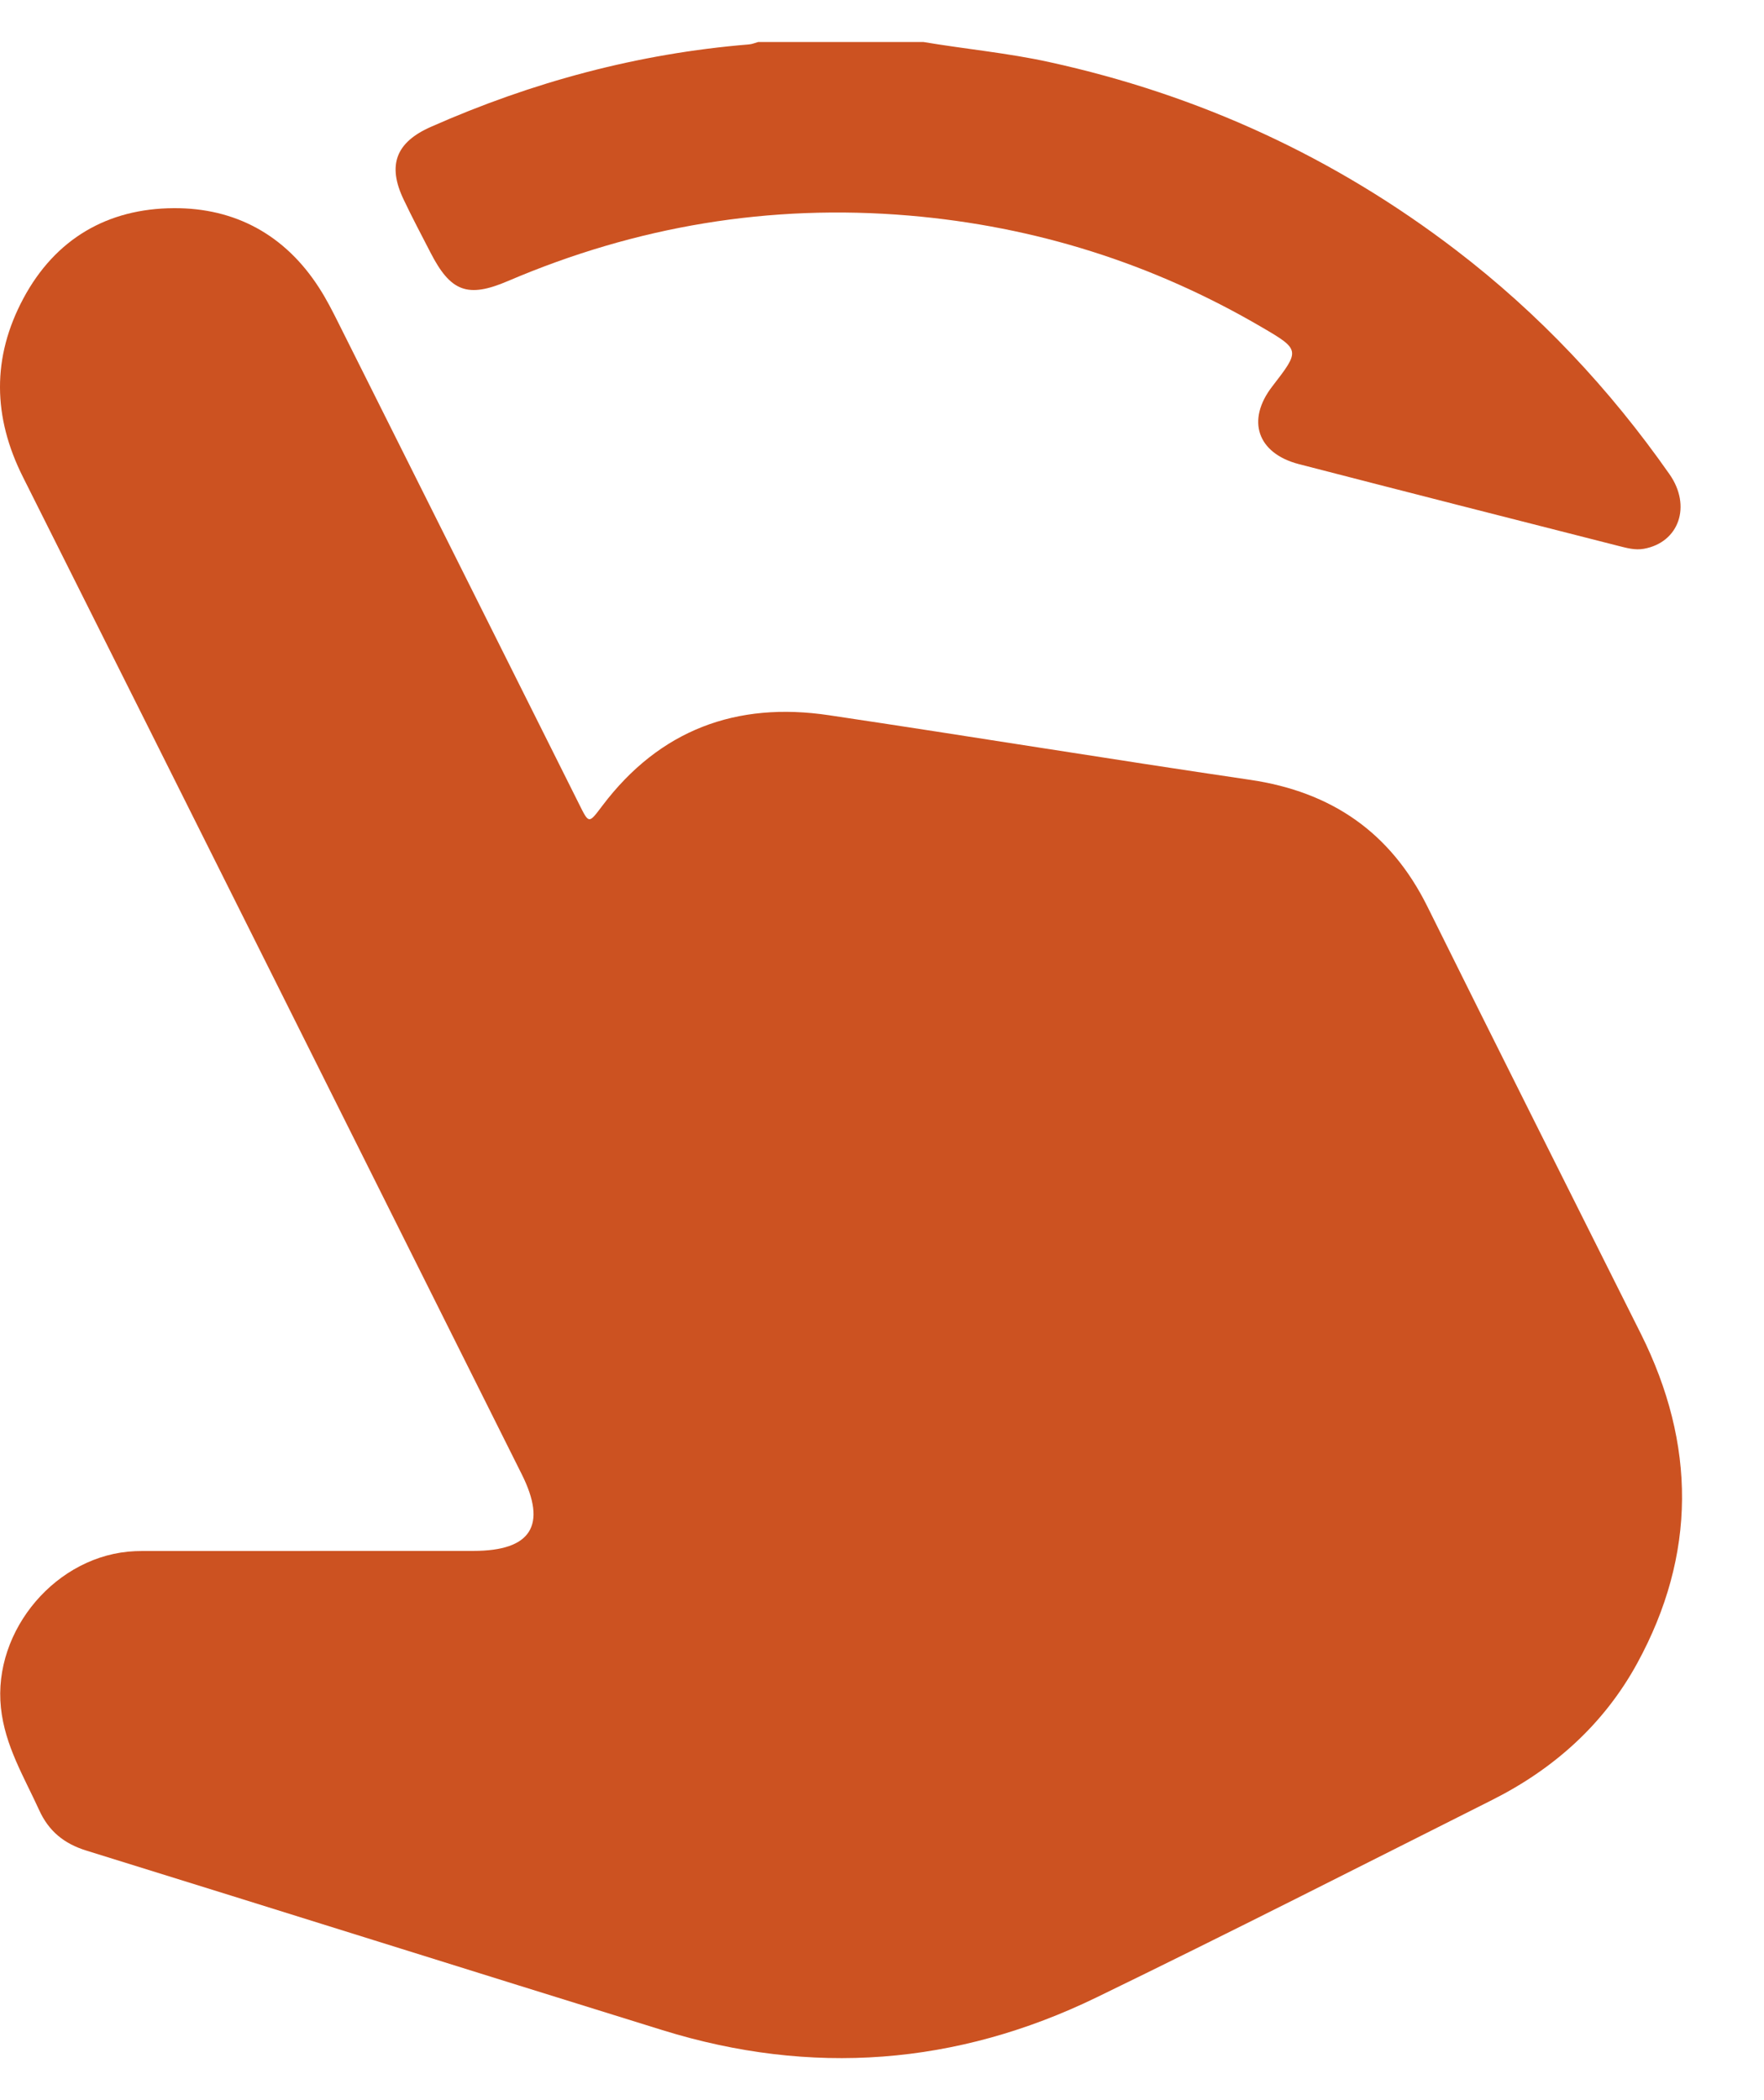 <svg width="21" height="25" viewBox="0 0 21 25" fill="none" xmlns="http://www.w3.org/2000/svg">
<path d="M10.993 0.5C11.491 0.584 11.995 0.63 12.491 0.739C14.271 1.128 15.886 1.87 17.334 2.978C18.321 3.733 19.162 4.627 19.874 5.644C20.141 6.024 19.988 6.458 19.569 6.533C19.464 6.552 19.366 6.523 19.269 6.499C18 6.176 16.731 5.853 15.463 5.525C14.967 5.396 14.835 5.002 15.146 4.6C15.477 4.171 15.482 4.164 15.021 3.895C13.722 3.135 12.322 2.694 10.821 2.566C9.163 2.426 7.575 2.692 6.048 3.345C5.565 3.552 5.363 3.472 5.123 3.003C5.016 2.795 4.906 2.588 4.806 2.377C4.609 1.967 4.712 1.694 5.13 1.51C6.337 0.976 7.596 0.637 8.914 0.529C8.953 0.526 8.99 0.51 9.026 0.5C9.682 0.5 10.338 0.5 10.993 0.5Z" fill="#CC5221"/>
<path d="M3.693 18.462C4.341 18.462 4.989 18.462 5.636 18.462C6.324 18.462 6.516 18.158 6.211 17.549C4.233 13.592 2.257 9.634 0.274 5.68C-0.086 4.964 -0.098 4.256 0.278 3.553C0.658 2.843 1.28 2.482 2.069 2.478C2.8 2.474 3.394 2.797 3.798 3.425C3.887 3.562 3.961 3.709 4.034 3.855C4.988 5.76 5.94 7.665 6.893 9.57C7.013 9.811 7.008 9.807 7.172 9.59C7.853 8.689 8.767 8.349 9.868 8.514C11.54 8.763 13.209 9.037 14.882 9.283C15.853 9.426 16.555 9.909 16.993 10.792C17.835 12.491 18.687 14.184 19.535 15.879C20.191 17.194 20.198 18.504 19.491 19.799C19.094 20.525 18.499 21.057 17.763 21.427C16.195 22.215 14.63 23.012 13.052 23.778C11.387 24.586 9.657 24.716 7.887 24.167C5.6 23.458 3.316 22.739 1.03 22.03C0.764 21.948 0.581 21.8 0.466 21.547C0.286 21.152 0.058 20.78 0.011 20.329C-0.087 19.405 0.677 18.503 1.61 18.465C1.641 18.464 1.672 18.463 1.704 18.463C2.367 18.463 3.031 18.463 3.694 18.463V18.462L3.693 18.462Z" fill="#CC5221"/>
</svg>
